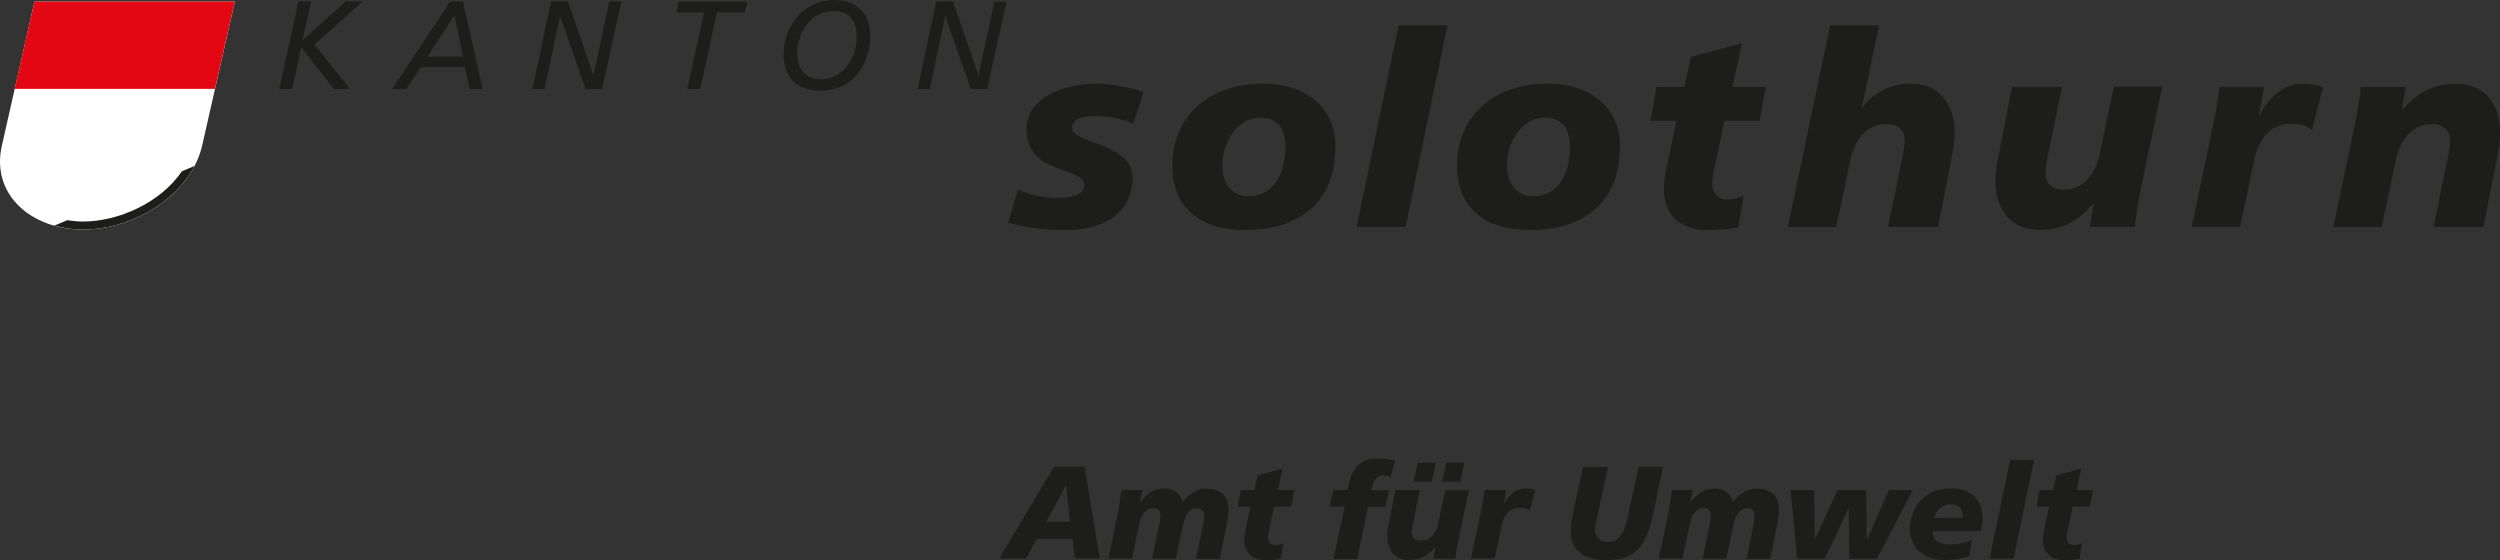 <?xml version="1.0" encoding="UTF-8"?>
<svg xmlns="http://www.w3.org/2000/svg" viewBox="0 0 171.09 38.33">
  <rect x="0" y="0" width="171.09" height="38.33" fill="#333333" stroke="none"/>
  <defs>
    <style>
      .cls-1 {
        fill: #1d1d1b;
      }

      .cls-1, .cls-2, .cls-3 {
        stroke-width: 0px;
      }

      .cls-2 {
        fill: #e30613;
      }

      .cls-3 {
        fill: #fff;
      }
    </style>
  </defs>
  <g id="Abstand_weniger">
    <g>
      <path class="cls-1" d="M72.12,31.94h2.11l1.03,6.28h-1.69l-.17-1.34h-2.44l-.75,1.34h-1.82l3.74-6.28ZM72.96,33.24h-.02l-1.33,2.46h1.62l-.27-2.46Z"></path>
      <path class="cls-1" d="M76.55,34.76c.04-.2.08-.41.11-.61.03-.2.06-.41.09-.62h1.44l-.18.86h.02c.2-.31.44-.54.73-.71s.6-.25.93-.25c.14,0,.27.02.41.06s.25.1.37.18c.11.08.21.18.29.3s.14.26.17.42c.2-.3.44-.53.73-.7s.6-.25.95-.25c.18,0,.36.02.53.07.17.05.33.13.47.23s.25.25.33.43c.08.18.13.4.13.66,0,.16,0,.33-.03.52-.02.19-.04.37-.08.54l-.49,2.35h-1.62l.47-2.28c.03-.12.05-.24.07-.36.01-.12.02-.23.02-.32,0-.16-.04-.28-.12-.36s-.21-.13-.4-.13c-.17,0-.31.04-.42.13s-.2.19-.27.32c-.07.13-.13.27-.17.42s-.08.29-.1.41l-.46,2.16h-1.62l.47-2.28c.03-.12.05-.24.07-.36.01-.12.02-.23.02-.32,0-.16-.04-.28-.12-.36s-.21-.13-.4-.13c-.17,0-.31.04-.42.13s-.2.19-.27.32c-.07.13-.13.27-.17.42s-.08.29-.1.41l-.46,2.16h-1.62l.73-3.46Z"></path>
      <path class="cls-1" d="M84.91,33.54h.93l.22-1.01,1.71-.46-.32,1.47h1.12l-.2,1.13h-1.18l-.28,1.31c-.04.17-.07.32-.09.45s-.04.25-.04.36c0,.16.05.28.14.38.1.1.22.14.39.14.08,0,.17-.02.26-.04.09-.03.18-.06.26-.09l-.18,1.07c-.17.03-.34.05-.51.07-.17.02-.33.02-.5.02-.21,0-.4-.03-.58-.08-.18-.05-.34-.13-.47-.25-.13-.11-.24-.26-.32-.43s-.12-.38-.12-.63c0-.12,0-.25.03-.38.02-.13.06-.33.11-.58l.28-1.31h-.86l.2-1.13Z"></path>
      <path class="cls-1" d="M92.01,34.67h-1.02l.25-1.13h.98l.13-.59c.1-.49.32-.87.64-1.15.32-.28.75-.42,1.28-.42.2,0,.41.01.63.04.21.02.41.06.58.11l-.31,1.11c-.08-.03-.17-.06-.25-.08-.08-.02-.17-.04-.26-.04-.19,0-.35.06-.47.18-.12.12-.21.31-.28.58l-.06.28h1.21l-.25,1.13h-1.19l-.74,3.56h-1.62l.76-3.56Z"></path>
      <path class="cls-1" d="M99.8,37c-.04.2-.08.41-.11.61-.03.2-.06.41-.09.62h-1.5l.13-.77h-.02c-.23.26-.49.48-.76.63s-.62.24-1.05.24c-.23,0-.44-.04-.62-.13-.18-.08-.34-.2-.46-.34-.12-.14-.22-.31-.28-.51-.06-.2-.09-.41-.09-.64,0-.08,0-.15,0-.22,0-.07,0-.14.02-.21,0-.08.02-.16.04-.24s.04-.19.06-.32l.43-2.19h1.67l-.45,2.2c-.02.12-.05.24-.07.36-.02.12-.04.24-.04.36,0,.07.01.14.04.21.02.07.06.12.11.18.05.05.12.09.19.12s.17.04.29.04c.17,0,.32-.03.46-.1.14-.07.26-.16.36-.28.1-.12.18-.25.25-.41.07-.16.11-.32.14-.5l.46-2.16h1.62l-.73,3.46ZM97.99,32.96h-1.24l.27-1.3h1.24l-.27,1.3ZM99.94,32.96h-1.24l.27-1.3h1.24l-.27,1.3Z"></path>
      <path class="cls-1" d="M103.09,33.54l-.18.96h.02c.07-.14.15-.27.24-.4.1-.13.21-.24.33-.34s.26-.18.41-.24c.15-.06.3-.09.47-.09.11,0,.22,0,.34.02.12.01.23.05.34.09l-.37,1.43c-.1-.08-.21-.14-.33-.16s-.26-.04-.41-.04c-.17,0-.33.03-.46.1-.14.07-.25.16-.35.28-.1.12-.18.25-.25.41-.07.16-.11.32-.14.5l-.46,2.16h-1.62l.73-3.46c.04-.2.08-.41.11-.61.03-.2.06-.41.09-.62h1.5Z"></path>
      <path class="cls-1" d="M113.2,34.87c-.1.5-.22.96-.35,1.38s-.31.79-.54,1.1c-.23.31-.53.55-.89.72-.37.17-.83.26-1.4.26-.35,0-.68-.03-.99-.1-.31-.07-.57-.18-.8-.33-.23-.15-.41-.36-.54-.61s-.19-.56-.19-.94c0-.25.01-.48.04-.67.03-.2.06-.37.09-.51l.71-3.22h1.7l-.76,3.55c-.03.15-.06.28-.08.4-.02.12-.04.21-.04.28,0,.26.07.47.22.65.15.17.37.26.67.26.27,0,.49-.07.65-.22.17-.14.3-.33.41-.55.1-.23.19-.47.24-.75.06-.27.11-.54.17-.79l.62-2.84h1.67l-.61,2.92Z"></path>
      <path class="cls-1" d="M114.22,34.76c.04-.2.08-.41.11-.61.03-.2.06-.41.09-.62h1.44l-.18.86h.02c.2-.31.44-.54.73-.71s.6-.25.93-.25c.14,0,.27.02.41.06s.25.1.37.18c.11.08.21.18.29.3s.14.26.17.42c.2-.3.44-.53.73-.7s.6-.25.95-.25c.18,0,.36.02.53.07.17.05.33.13.47.23s.25.25.33.43c.08.18.13.4.13.66,0,.16,0,.33-.03.52-.02.19-.04.37-.08.54l-.49,2.35h-1.62l.47-2.28c.03-.12.05-.24.07-.36.01-.12.02-.23.02-.32,0-.16-.04-.28-.12-.36s-.21-.13-.4-.13c-.17,0-.31.04-.42.13s-.2.19-.27.32c-.07.13-.13.27-.17.42s-.08.29-.1.41l-.46,2.16h-1.62l.47-2.28c.03-.12.05-.24.07-.36.01-.12.02-.23.02-.32,0-.16-.04-.28-.12-.36s-.21-.13-.4-.13c-.17,0-.31.04-.42.13s-.2.19-.27.32c-.07.13-.13.27-.17.42s-.08.29-.1.41l-.46,2.16h-1.62l.73-3.46Z"></path>
      <path class="cls-1" d="M128.45,38.23h-1.88l-.06-3.39h-.02l-1.61,3.39h-1.89l-.45-4.69h1.61l.04,3.39h.02l1.54-3.39h1.96l.04,3.39h.02l1.5-3.39h1.64l-2.46,4.69Z"></path>
      <path class="cls-1" d="M134.76,38.07c-.29.08-.57.15-.86.19s-.54.07-.78.07c-.39,0-.74-.06-1.04-.17-.3-.11-.55-.27-.76-.46-.2-.19-.36-.42-.46-.68-.1-.26-.16-.54-.16-.83,0-.27.05-.57.14-.89.1-.32.25-.62.48-.9.22-.28.51-.51.87-.69.36-.19.8-.28,1.32-.28.31,0,.59.04.86.12.26.08.49.2.69.37.19.17.35.38.45.63.11.26.16.56.16.92,0,.05,0,.11,0,.18s-.01.15-.03.23c-.01.08-.02.16-.04.24-.01.08-.03.16-.04.23h-3.32c0,.13.03.24.07.36s.1.21.2.29c.09.08.22.14.38.19s.37.07.61.07c.22,0,.46-.03.72-.08.27-.05.51-.13.74-.24l-.21,1.14ZM134.33,35.44c0-.13-.01-.24-.04-.36-.03-.11-.07-.21-.13-.3-.06-.09-.14-.15-.24-.2-.1-.05-.22-.07-.37-.07-.17,0-.33.03-.46.08-.13.05-.25.12-.35.21-.1.09-.18.19-.24.3-.06.11-.11.22-.14.34h1.99Z"></path>
      <path class="cls-1" d="M137.56,31.48h1.64l-1.4,6.75h-1.64l1.4-6.75Z"></path>
      <path class="cls-1" d="M139.57,33.54h.93l.22-1.01,1.71-.46-.32,1.47h1.12l-.2,1.13h-1.18l-.28,1.31c-.04.17-.07.32-.09.45s-.04.25-.04.36c0,.16.05.28.14.38.1.1.22.14.39.14.08,0,.17-.02.26-.04.09-.03.18-.06.26-.09l-.18,1.07c-.17.03-.34.05-.51.07-.17.02-.33.02-.5.02-.21,0-.4-.03-.58-.08-.18-.05-.34-.13-.47-.25-.13-.11-.24-.26-.32-.43s-.12-.38-.12-.63c0-.12,0-.25.03-.38.02-.13.06-.33.11-.58l.28-1.31h-.86l.2-1.13Z"></path>
    </g>
  </g>
  <g id="_4c" data-name="4c">
    <g>
      <g>
        <path class="cls-1" d="M20.42.1h.88l-.6,2.63.02.02L23.66.1h1.16l-3.3,2.95,2.43,3.04h-1.1l-2.24-2.86-.61,2.86h-.89L20.42.1Z"></path>
        <path class="cls-1" d="M31.68,3.88h-2.43l1.85-2.85.58,2.85ZM26.85,6.09h.97l.98-1.51h3.01l.32,1.51h.9L31.68.1h-.87l-3.97,5.99Z"></path>
        <path class="cls-1" d="M37.71.1h1.16l1.73,5.02h.02L41.7.1h.83l-1.33,5.99h-1.13l-1.73-4.97h-.02l-1.04,4.97h-.84L37.71.1Z"></path>
        <path class="cls-1" d="M50.97.86h-1.9l-1.15,5.23h-.89l1.15-5.23h-1.9l.17-.75h4.69l-.17.75Z"></path>
        <path class="cls-1" d="M54.55,3.68c0-1.53,1-2.93,2.5-2.93,1.05,0,1.58.64,1.58,1.79,0,1.3-.89,2.89-2.4,2.89-1.1,0-1.67-.7-1.67-1.76ZM53.62,3.66c0,1.65.88,2.54,2.57,2.54,2.22,0,3.37-1.87,3.37-3.76,0-1.53-.92-2.43-2.48-2.43-2.24,0-3.45,1.96-3.45,3.66Z"></path>
        <path class="cls-1" d="M64.06.1h1.16l1.73,5.02h.02l1.09-5.02h.83l-1.33,5.99h-1.13l-1.73-4.97h-.02l-1.04,4.97h-.84l1.27-5.99Z"></path>
        <path class="cls-1" d="M69.66,12.99c.85.37,1.77.55,2.68.55.53,0,1.86-.05,1.86-.85,0-1.36-3.95-.66-3.95-3.82,0-2.24,2.61-3.14,4.83-3.14.83,0,1.99.18,3.18.57l-.7,2.17c-.85-.35-1.65-.53-2.65-.53-.73,0-1.54.17-1.54.83,0,1.07,4.14.99,4.14,3.4s-2,3.55-4.48,3.58c-1.45.02-3-.2-4.03-.5l.66-2.26Z"></path>
        <path class="cls-1" d="M87.97,9.97c0,2.17-.97,3.46-2.52,3.46-1.12.02-1.8-.85-1.8-2.13,0-1.53.99-3.25,2.59-3.25,1.29,0,1.73.94,1.73,1.93ZM91.39,10.01c0-2.41-1.73-4.28-4.98-4.28-3.75,0-6.18,2.28-6.18,5.64,0,2.41,1.43,4.37,4.98,4.37s6.18-1.75,6.18-5.73Z"></path>
        <path class="cls-1" d="M95.71,1.74h3.35l-2.87,13.79h-3.35l2.87-13.79Z"></path>
        <path class="cls-1" d="M107.45,9.97c0,2.17-.98,3.46-2.52,3.46-1.12.02-1.8-.85-1.8-2.13,0-1.53.99-3.25,2.59-3.25,1.29,0,1.73.94,1.73,1.93ZM110.87,10.01c0-2.41-1.73-4.28-4.98-4.28-3.75,0-6.18,2.28-6.18,5.64,0,2.41,1.43,4.37,4.98,4.37s6.17-1.75,6.17-5.73Z"></path>
        <path class="cls-1" d="M113.37,5.95h1.89l.46-2.06,3.5-.94-.66,3h2.28l-.41,2.32h-2.41l-.57,2.67c-.15.72-.27,1.19-.27,1.65,0,.64.42,1.07,1.08,1.07.35,0,.72-.15,1.07-.28l-.37,2.19c-.7.11-1.4.18-2.06.18-1.69,0-3.03-.83-3.03-2.83,0-.48.07-.96.29-1.97l.57-2.68h-1.77l.4-2.32Z"></path>
        <path class="cls-1" d="M125.25,1.74h3.35l-1.18,5.61h.04c.68-.9,1.78-1.62,3.33-1.62,1.93,0,2.98,1.43,2.98,3.31,0,.64-.05,1.01-.26,2.02l-.88,4.47h-3.42l.92-4.48c.09-.48.22-.96.22-1.45,0-.57-.37-1.14-1.29-1.1-1.4,0-2.22,1.21-2.46,2.63l-.94,4.41h-3.31l2.9-13.79Z"></path>
        <path class="cls-1" d="M146.5,13.02c-.17.83-.31,1.64-.41,2.5h-3.07l.26-1.56h-.04c-.96,1.07-1.95,1.78-3.7,1.78-1.93,0-2.98-1.43-2.98-3.31,0-.64.05-1.01.26-2.02l.88-4.47h3.42l-.92,4.48c-.09.48-.22.96-.22,1.45,0,.57.37,1.14,1.29,1.1,1.4,0,2.23-1.21,2.46-2.63l.94-4.41h3.31l-1.49,7.08Z"></path>
        <path class="cls-1" d="M154.95,5.95l-.37,1.97h.04c.53-1.12,1.6-2.19,2.96-2.19.44,0,.96.05,1.4.24l-.75,2.92c-.42-.33-.9-.41-1.53-.41-1.4,0-2.22,1.21-2.46,2.63l-.94,4.41h-3.31l1.49-7.08c.17-.83.32-1.64.41-2.5h3.07Z"></path>
        <path class="cls-1" d="M161.16,8.45c.17-.83.31-1.64.41-2.5h3.07l-.26,1.56h.04c.96-1.07,1.95-1.78,3.7-1.78,1.93,0,2.98,1.43,2.98,3.31,0,.64-.05,1.01-.26,2.02l-.88,4.47h-3.42l.92-4.48c.09-.48.22-.96.22-1.45,0-.57-.37-1.14-1.29-1.1-1.4,0-2.22,1.21-2.46,2.63l-.94,4.41h-3.31l1.49-7.08Z"></path>
      </g>
      <g>
        <path class="cls-3" d="M2.36.11h13.71s-1.47,6.48-2.23,9.83c-.77,3.39-4.62,5.77-8.16,5.77S-.64,13.31.13,9.96C.89,6.61,2.36.11,2.36.11Z"></path>
        <path class="cls-1" d="M4.6,15.07l-.88.37c.61.17,1.27.27,1.96.27,3.02,0,6.26-1.73,7.63-4.35l-.86.36c-1.47,2.16-4.34,3.44-6.77,3.44-.37,0-.73-.04-1.08-.09Z"></path>
        <path class="cls-2" d="M2.36.11s-.68,3-1.36,5.97h13.71c.68-2.97,1.36-5.97,1.36-5.97H2.36Z"></path>
      </g>
    </g>
  </g>
</svg>
